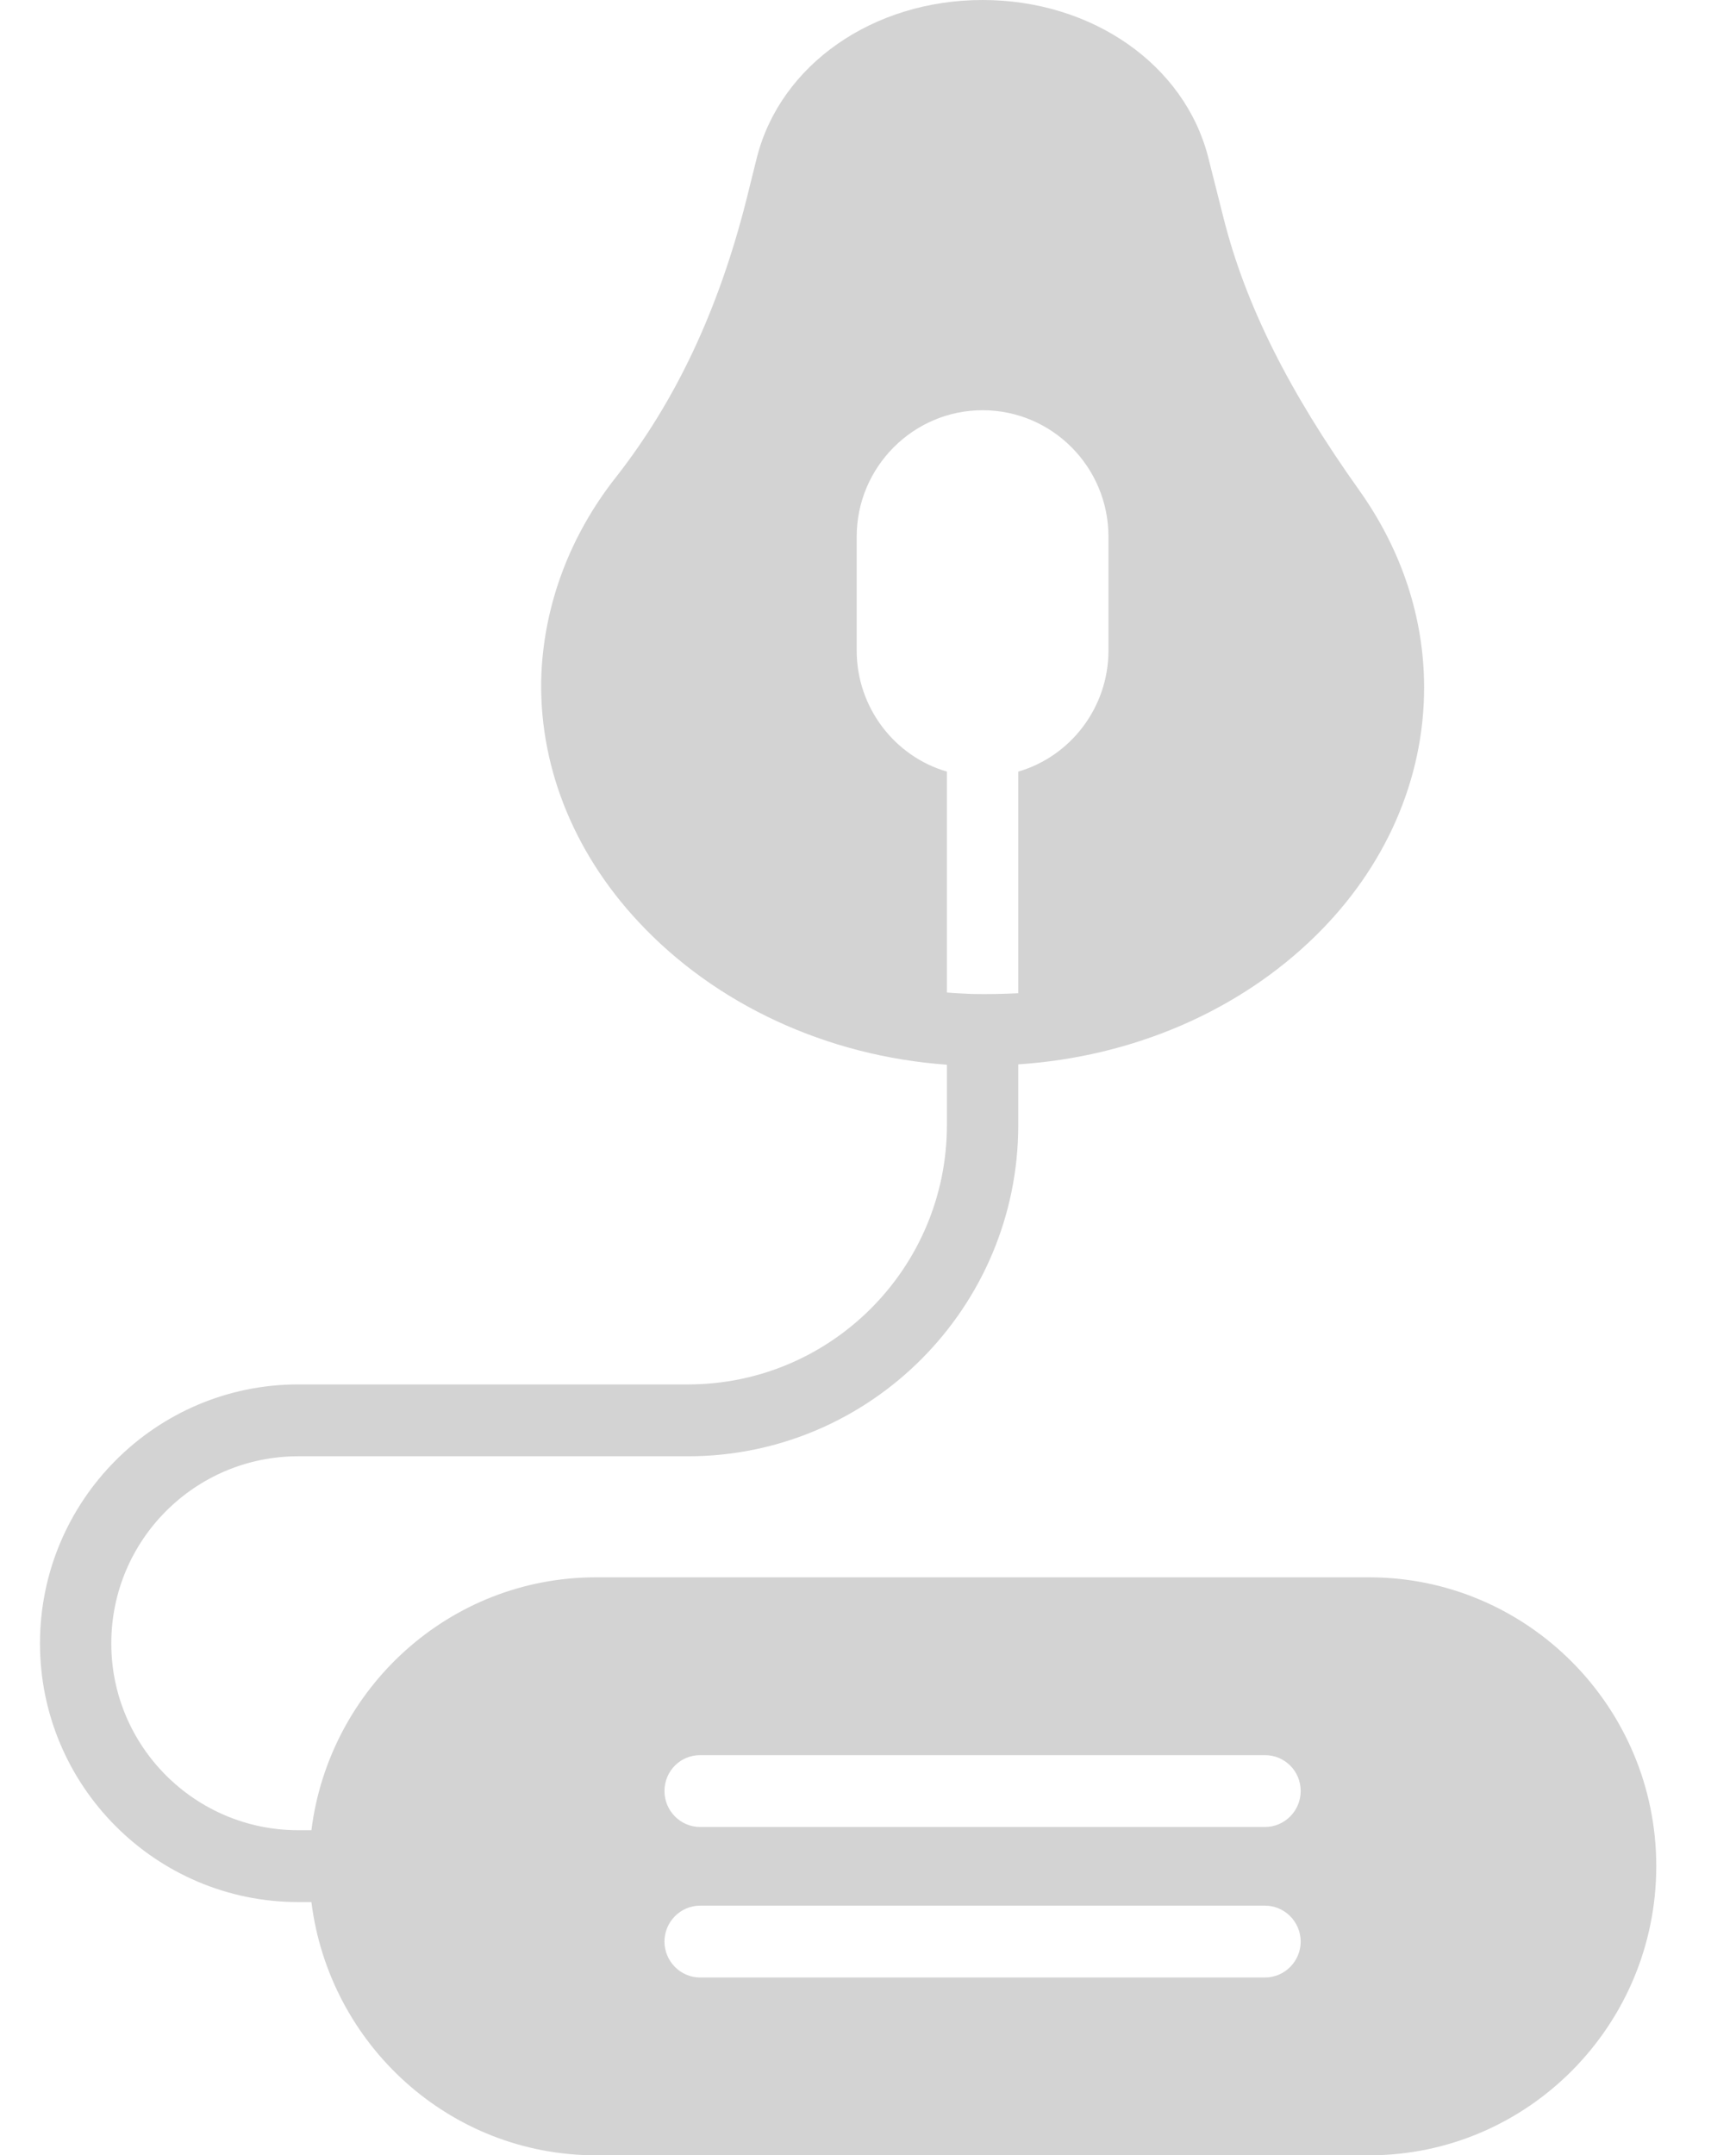 <?xml version="1.0" encoding="UTF-8"?> <svg xmlns="http://www.w3.org/2000/svg" width="29" height="36" viewBox="0 0 29 36" fill="none"><g id="noun-nebulizer-5344126 1" clip-path="url(#clip0_874_34067)"><g id="Group"><path id="Vector" d="M22.872 26.346H9.956C7.513 26.346 5.5 28.194 5.202 30.57H4.981C3.26 30.57 1.859 29.172 1.859 27.45C1.859 25.722 3.26 24.324 4.981 24.324H11.493C14.537 24.324 17.01 21.84 17.01 18.792V17.778C18.928 17.652 20.703 16.884 21.978 15.63C23.146 14.484 23.79 13.014 23.79 11.484C23.79 10.32 23.414 9.186 22.711 8.196C21.526 6.534 20.805 5.088 20.441 3.648L20.185 2.634C19.792 1.08 18.243 0 16.414 0C14.585 0 13.036 1.08 12.643 2.634L12.464 3.354C11.999 5.184 11.29 6.69 10.296 7.962C9.527 8.934 9.098 10.074 9.044 11.25C8.985 12.738 9.557 14.208 10.659 15.39C11.952 16.782 13.816 17.64 15.818 17.784V18.792C15.818 21.18 13.882 23.124 11.493 23.124H4.981C2.604 23.124 0.668 25.062 0.668 27.45C0.668 29.832 2.604 31.77 4.981 31.77H5.202C5.5 34.152 7.513 36 9.956 36H22.872C25.517 36 27.668 33.834 27.668 31.17C27.668 28.512 25.517 26.346 22.872 26.346ZM14.311 10.866V8.964C14.311 7.8 15.258 6.852 16.414 6.852C17.576 6.852 18.517 7.8 18.517 8.964V10.866C18.517 11.82 17.88 12.636 17.01 12.888V16.59C16.754 16.602 16.497 16.608 16.235 16.602C16.098 16.596 15.955 16.59 15.818 16.578V12.888C14.948 12.636 14.311 11.82 14.311 10.866ZM11.1 32.43C11.1 32.1 11.368 31.83 11.695 31.83H21.132C21.46 31.83 21.728 32.1 21.728 32.43C21.728 32.76 21.46 33.03 21.132 33.03H11.695C11.368 33.03 11.1 32.76 11.1 32.43ZM21.132 30.516H11.695C11.368 30.516 11.1 30.246 11.1 29.916C11.1 29.58 11.368 29.316 11.695 29.316H21.132C21.46 29.316 21.728 29.58 21.728 29.916C21.728 30.246 21.46 30.516 21.132 30.516Z" fill="#D3D3D3"></path></g></g><defs><clipPath id="clip0_874_34067"><rect width="28" height="36" fill="white" transform="translate(0.668)"></rect></clipPath></defs></svg> 